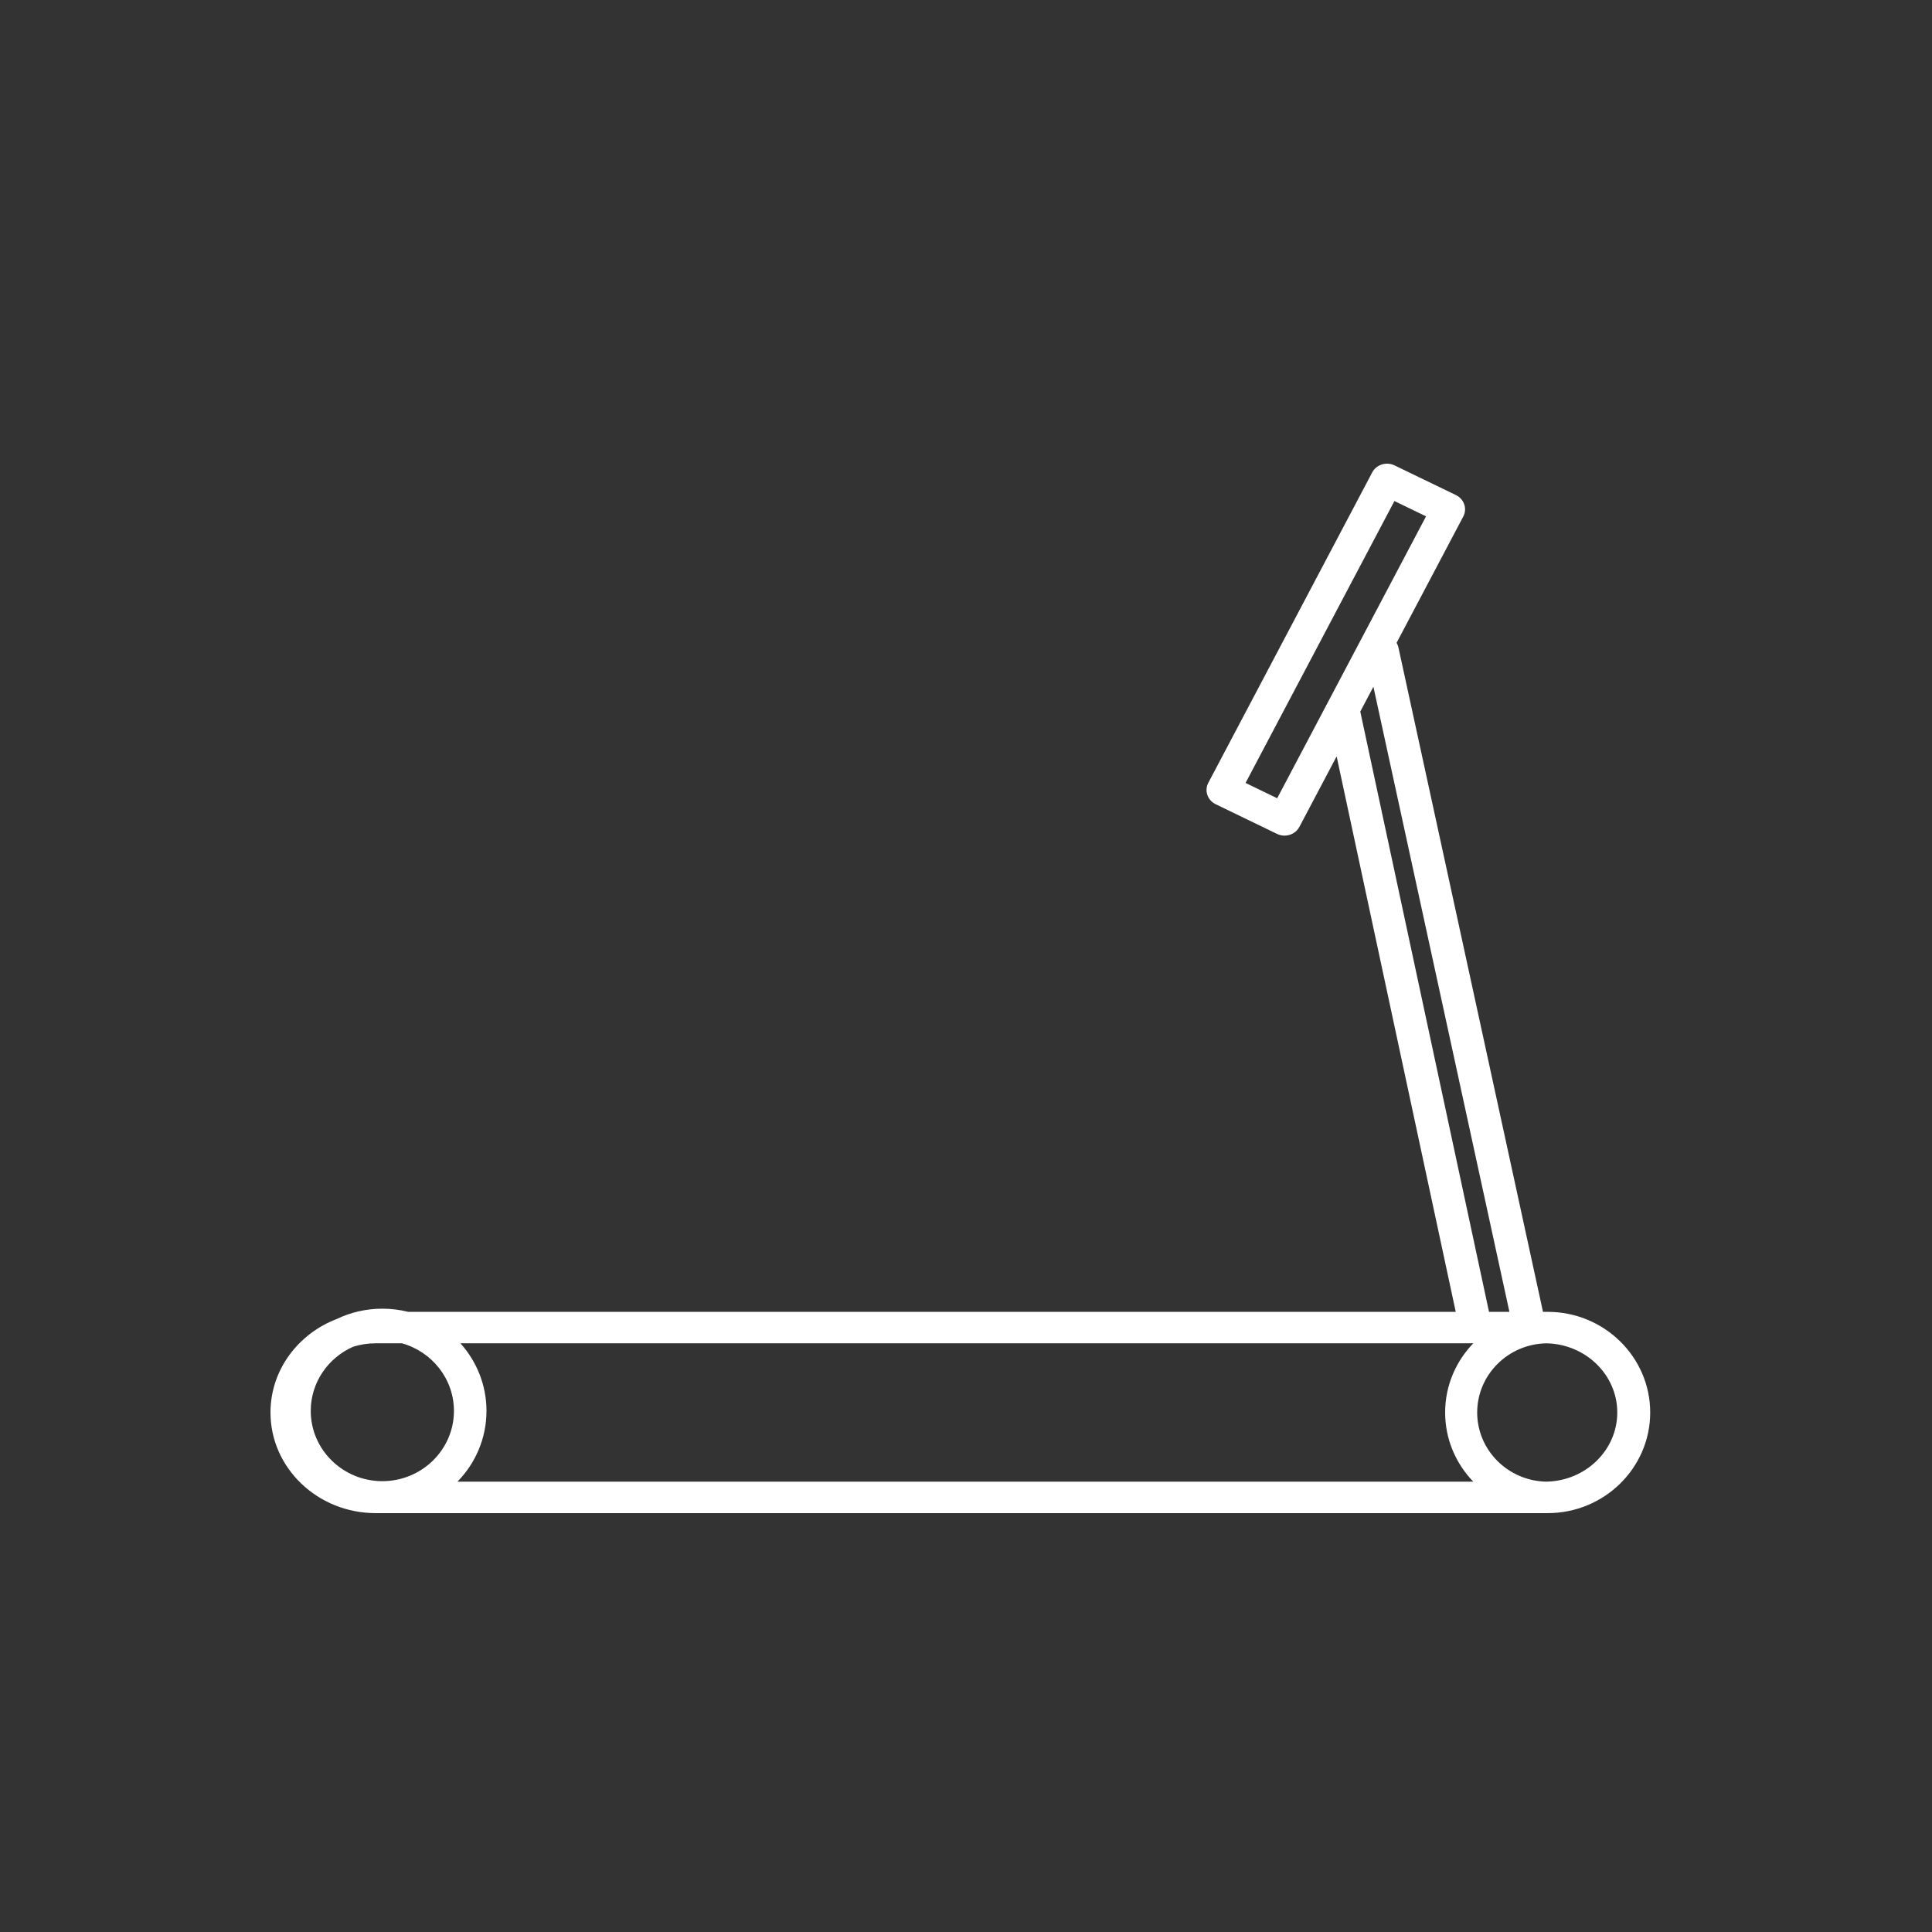 <svg width="100" height="100" viewBox="0 0 100 100" fill="none" xmlns="http://www.w3.org/2000/svg">
<rect x="0" y="0" width="100" height="100" fill="#333333" stroke="none"/>
<path fill-rule="evenodd" clip-rule="evenodd" d="M66.107 41.318L64.47 40.525L72.175 25.934L73.812 26.726L66.107 41.318ZM66.099 43.163C66.224 43.223 66.356 43.252 66.487 43.252C66.802 43.252 67.105 43.086 67.257 42.798L69.184 39.15L75.349 67.901H21.127C20.699 67.794 20.251 67.737 19.79 67.737C18.945 67.737 18.145 67.928 17.433 68.27C15.424 69.037 14 70.918 14 73.11C14 75.983 16.442 78.319 19.445 78.319H19.746L19.79 78.319L19.834 78.319H79.968C79.991 78.319 80.015 78.319 80.038 78.319C80.061 78.319 80.084 78.319 80.107 78.319C83.033 78.319 85.414 75.983 85.414 73.11C85.414 70.238 83.033 67.901 80.107 67.901C80.084 67.901 80.061 67.901 80.038 67.902C80.015 67.901 79.991 67.901 79.968 67.901H79.865L72.382 33.512C72.363 33.425 72.331 33.344 72.288 33.271L75.739 26.734C75.842 26.539 75.86 26.312 75.788 26.104C75.717 25.896 75.563 25.724 75.359 25.625L72.183 24.089C71.758 23.883 71.239 24.046 71.025 24.453L62.543 40.517C62.439 40.713 62.422 40.939 62.493 41.147C62.564 41.355 62.719 41.527 62.923 41.626L66.099 43.163ZM71.087 35.546L70.408 36.831L77.071 67.901L77.071 67.901H78.127L71.087 35.546ZM23.831 69.529H76.257C75.355 70.464 74.8 71.725 74.8 73.11C74.8 74.496 75.355 75.757 76.257 76.691H23.677C24.608 75.74 25.18 74.448 25.18 73.028C25.18 71.688 24.67 70.463 23.831 69.529ZM83.71 73.11C83.71 71.159 82.07 69.566 80.038 69.53C78.058 69.566 76.459 71.159 76.459 73.11C76.459 75.062 78.058 76.654 80.038 76.69C82.07 76.654 83.71 75.062 83.71 73.11ZM18.276 69.708C18.644 69.592 19.037 69.529 19.445 69.529H20.806C22.357 69.964 23.496 71.368 23.496 73.028C23.496 75.034 21.833 76.665 19.79 76.665C17.747 76.665 16.084 75.034 16.084 73.028C16.084 71.552 16.985 70.278 18.276 69.708Z" fill="white"/>
</svg>

